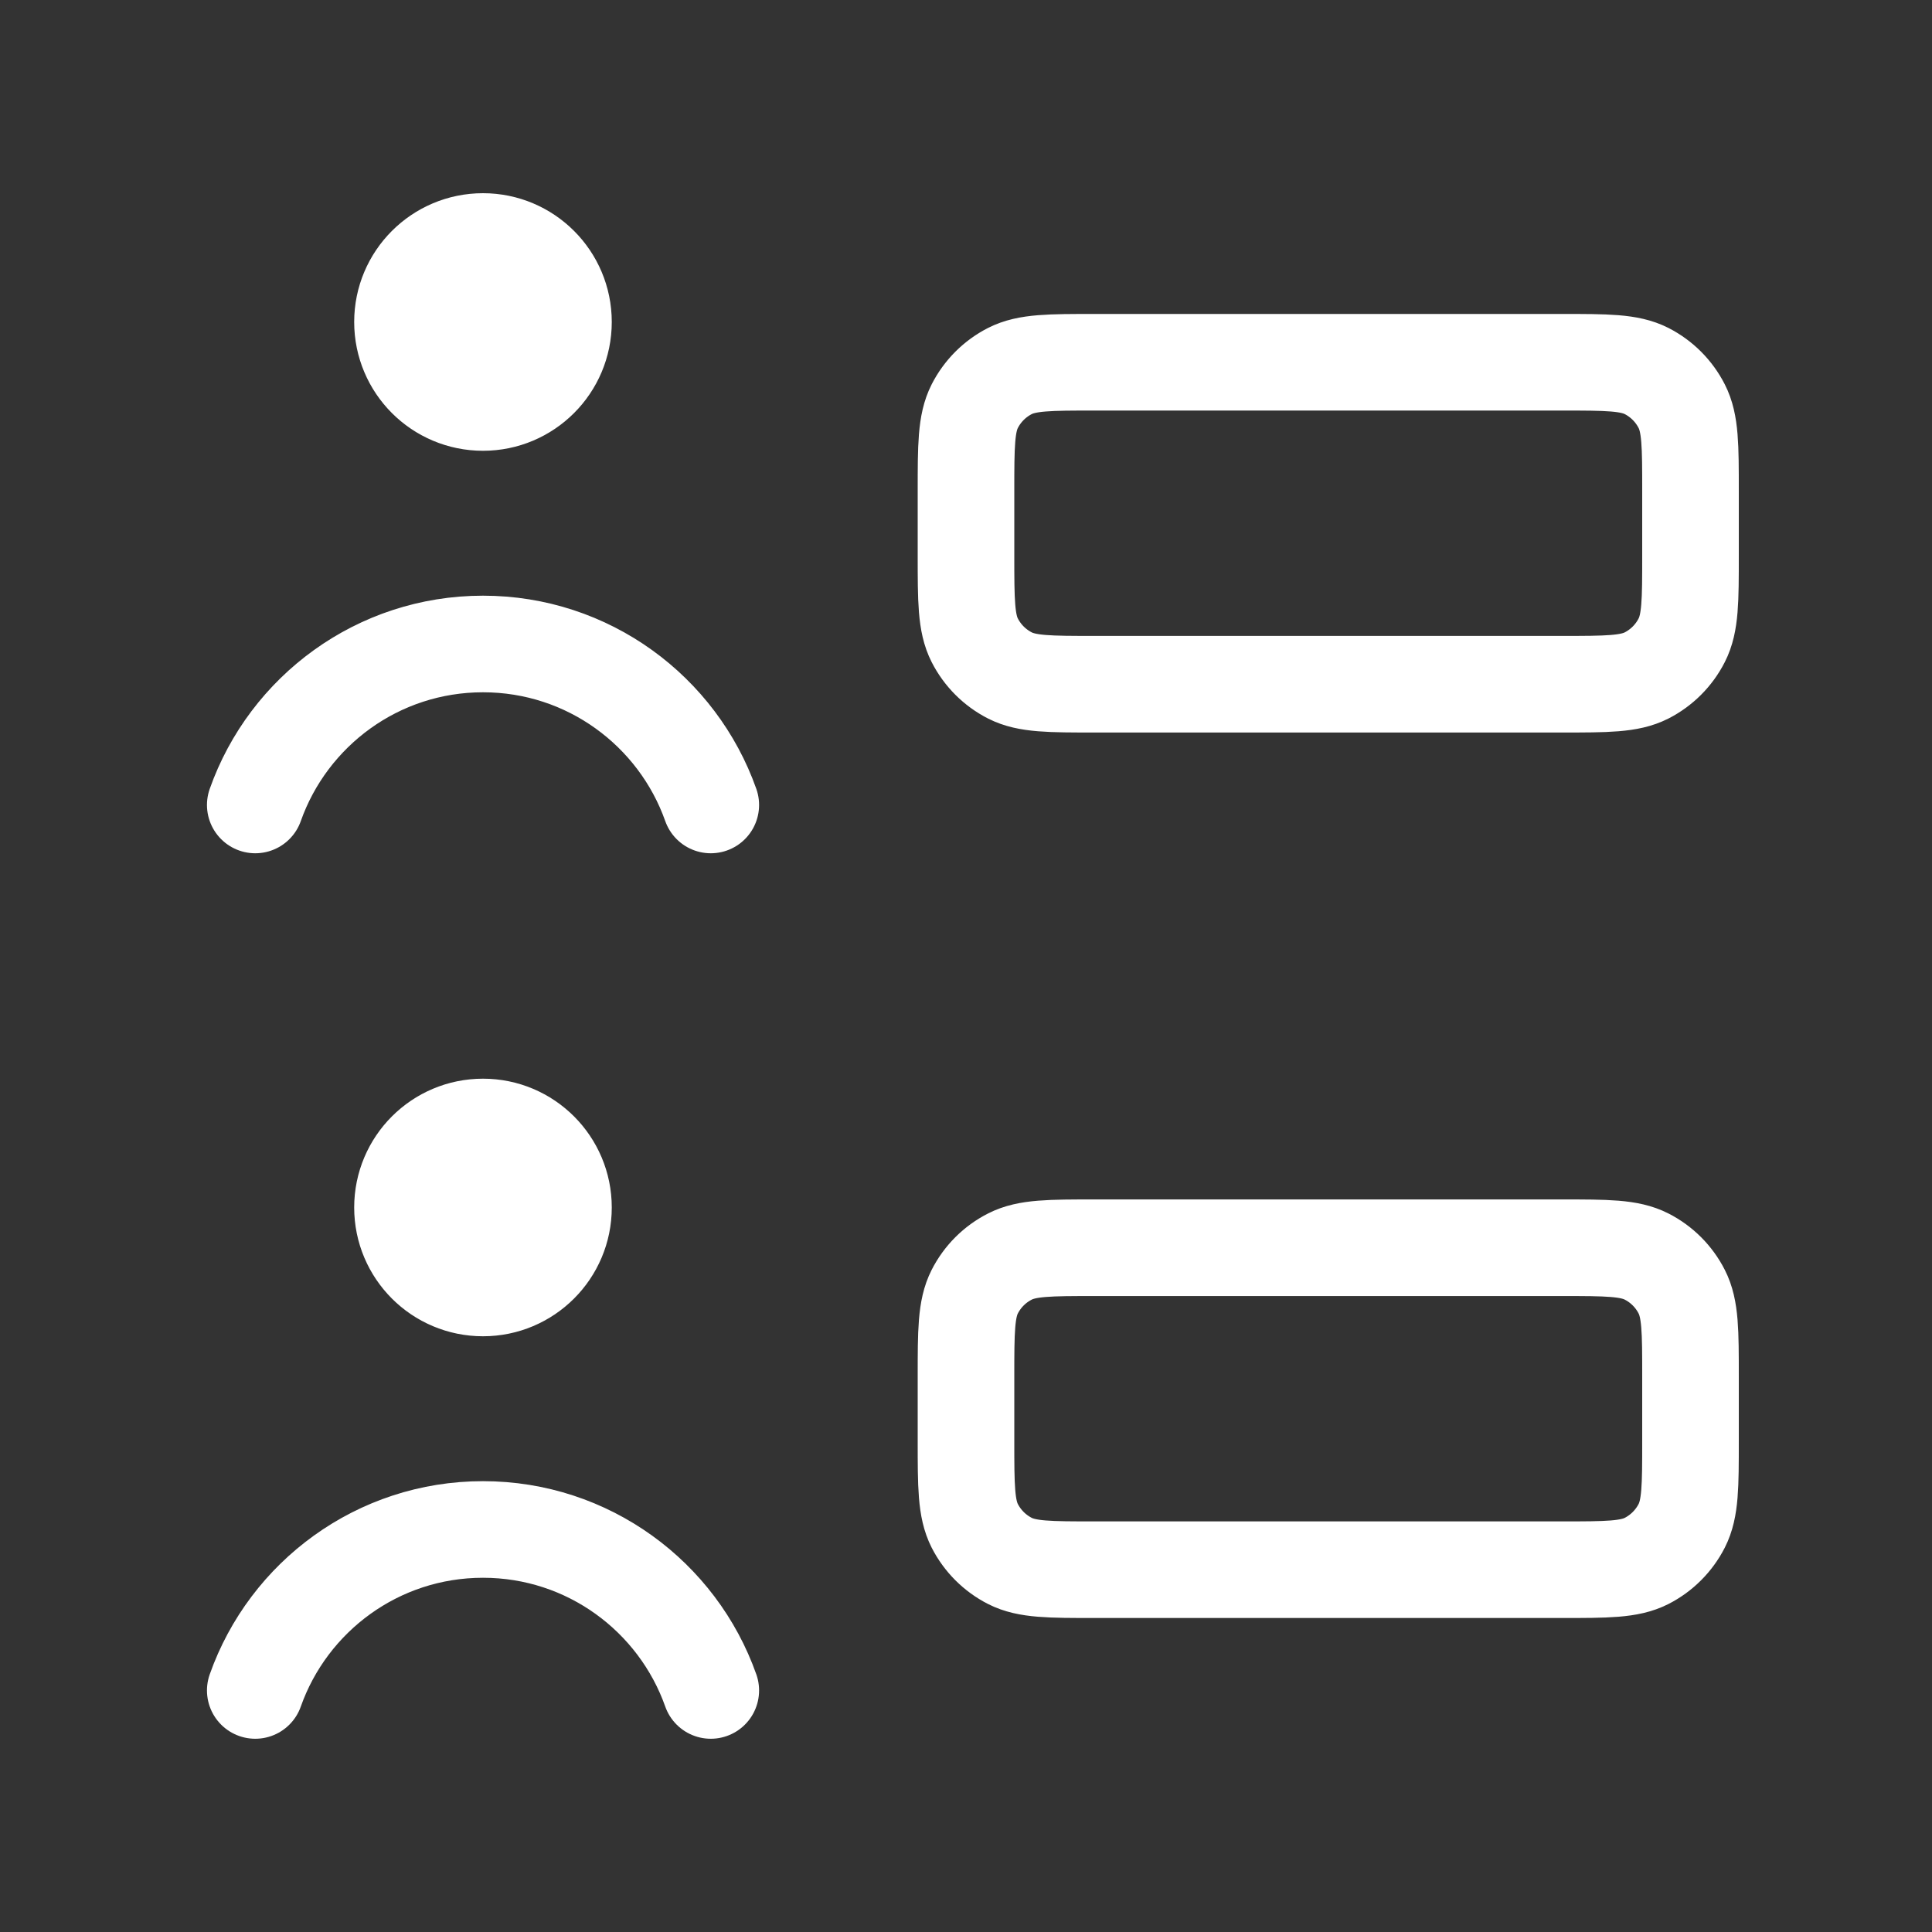 <svg width="40" height="40" viewBox="0 0 40 40" fill="none" xmlns="http://www.w3.org/2000/svg">
<rect x="0" y="0" width="40" height="40" fill="#333333" stroke="none"/>
<path d="M10 6.666H10.017M5.285 16.666C5.971 14.724 7.823 13.333 10 13.333C12.177 13.333 14.029 14.724 14.716 16.666M10 25H10.017M5.285 34.999C5.971 33.057 7.823 31.666 10 31.666C12.177 31.666 14.029 33.057 14.716 34.999M22.666 14.166H32.333C33.267 14.166 33.733 14.166 34.09 13.985C34.403 13.825 34.658 13.57 34.818 13.256C35 12.9 35 12.433 35 11.499V10.166C35 9.233 35 8.766 34.818 8.41C34.658 8.096 34.403 7.841 34.09 7.681C33.733 7.5 33.267 7.5 32.333 7.5H22.666C21.733 7.5 21.266 7.5 20.91 7.681C20.596 7.841 20.341 8.096 20.181 8.41C20 8.766 20 9.233 20 10.166V11.499C20 12.433 20 12.9 20.181 13.256C20.341 13.57 20.596 13.825 20.91 13.985C21.266 14.166 21.733 14.166 22.666 14.166ZM22.666 32.499H32.333C33.267 32.499 33.733 32.499 34.09 32.318C34.403 32.158 34.658 31.903 34.818 31.59C35 31.233 35 30.766 35 29.833V28.5C35 27.566 35 27.099 34.818 26.743C34.658 26.429 34.403 26.174 34.09 26.015C33.733 25.833 33.267 25.833 32.333 25.833H22.666C21.733 25.833 21.266 25.833 20.91 26.015C20.596 26.174 20.341 26.429 20.181 26.743C20 27.099 20 27.566 20 28.5V29.833C20 30.766 20 31.233 20.181 31.59C20.341 31.903 20.596 32.158 20.91 32.318C21.266 32.499 21.733 32.499 22.666 32.499ZM11.666 6.666C11.666 7.587 10.92 8.333 10 8.333C9.079 8.333 8.333 7.587 8.333 6.666C8.333 5.746 9.079 5 10 5C10.92 5 11.666 5.746 11.666 6.666ZM11.666 25C11.666 25.92 10.92 26.666 10 26.666C9.079 26.666 8.333 25.92 8.333 25C8.333 24.079 9.079 23.333 10 23.333C10.92 23.333 11.666 24.079 11.666 25Z" stroke="white" stroke-width="2" stroke-linecap="round" stroke-linejoin="round"/>
</svg>
